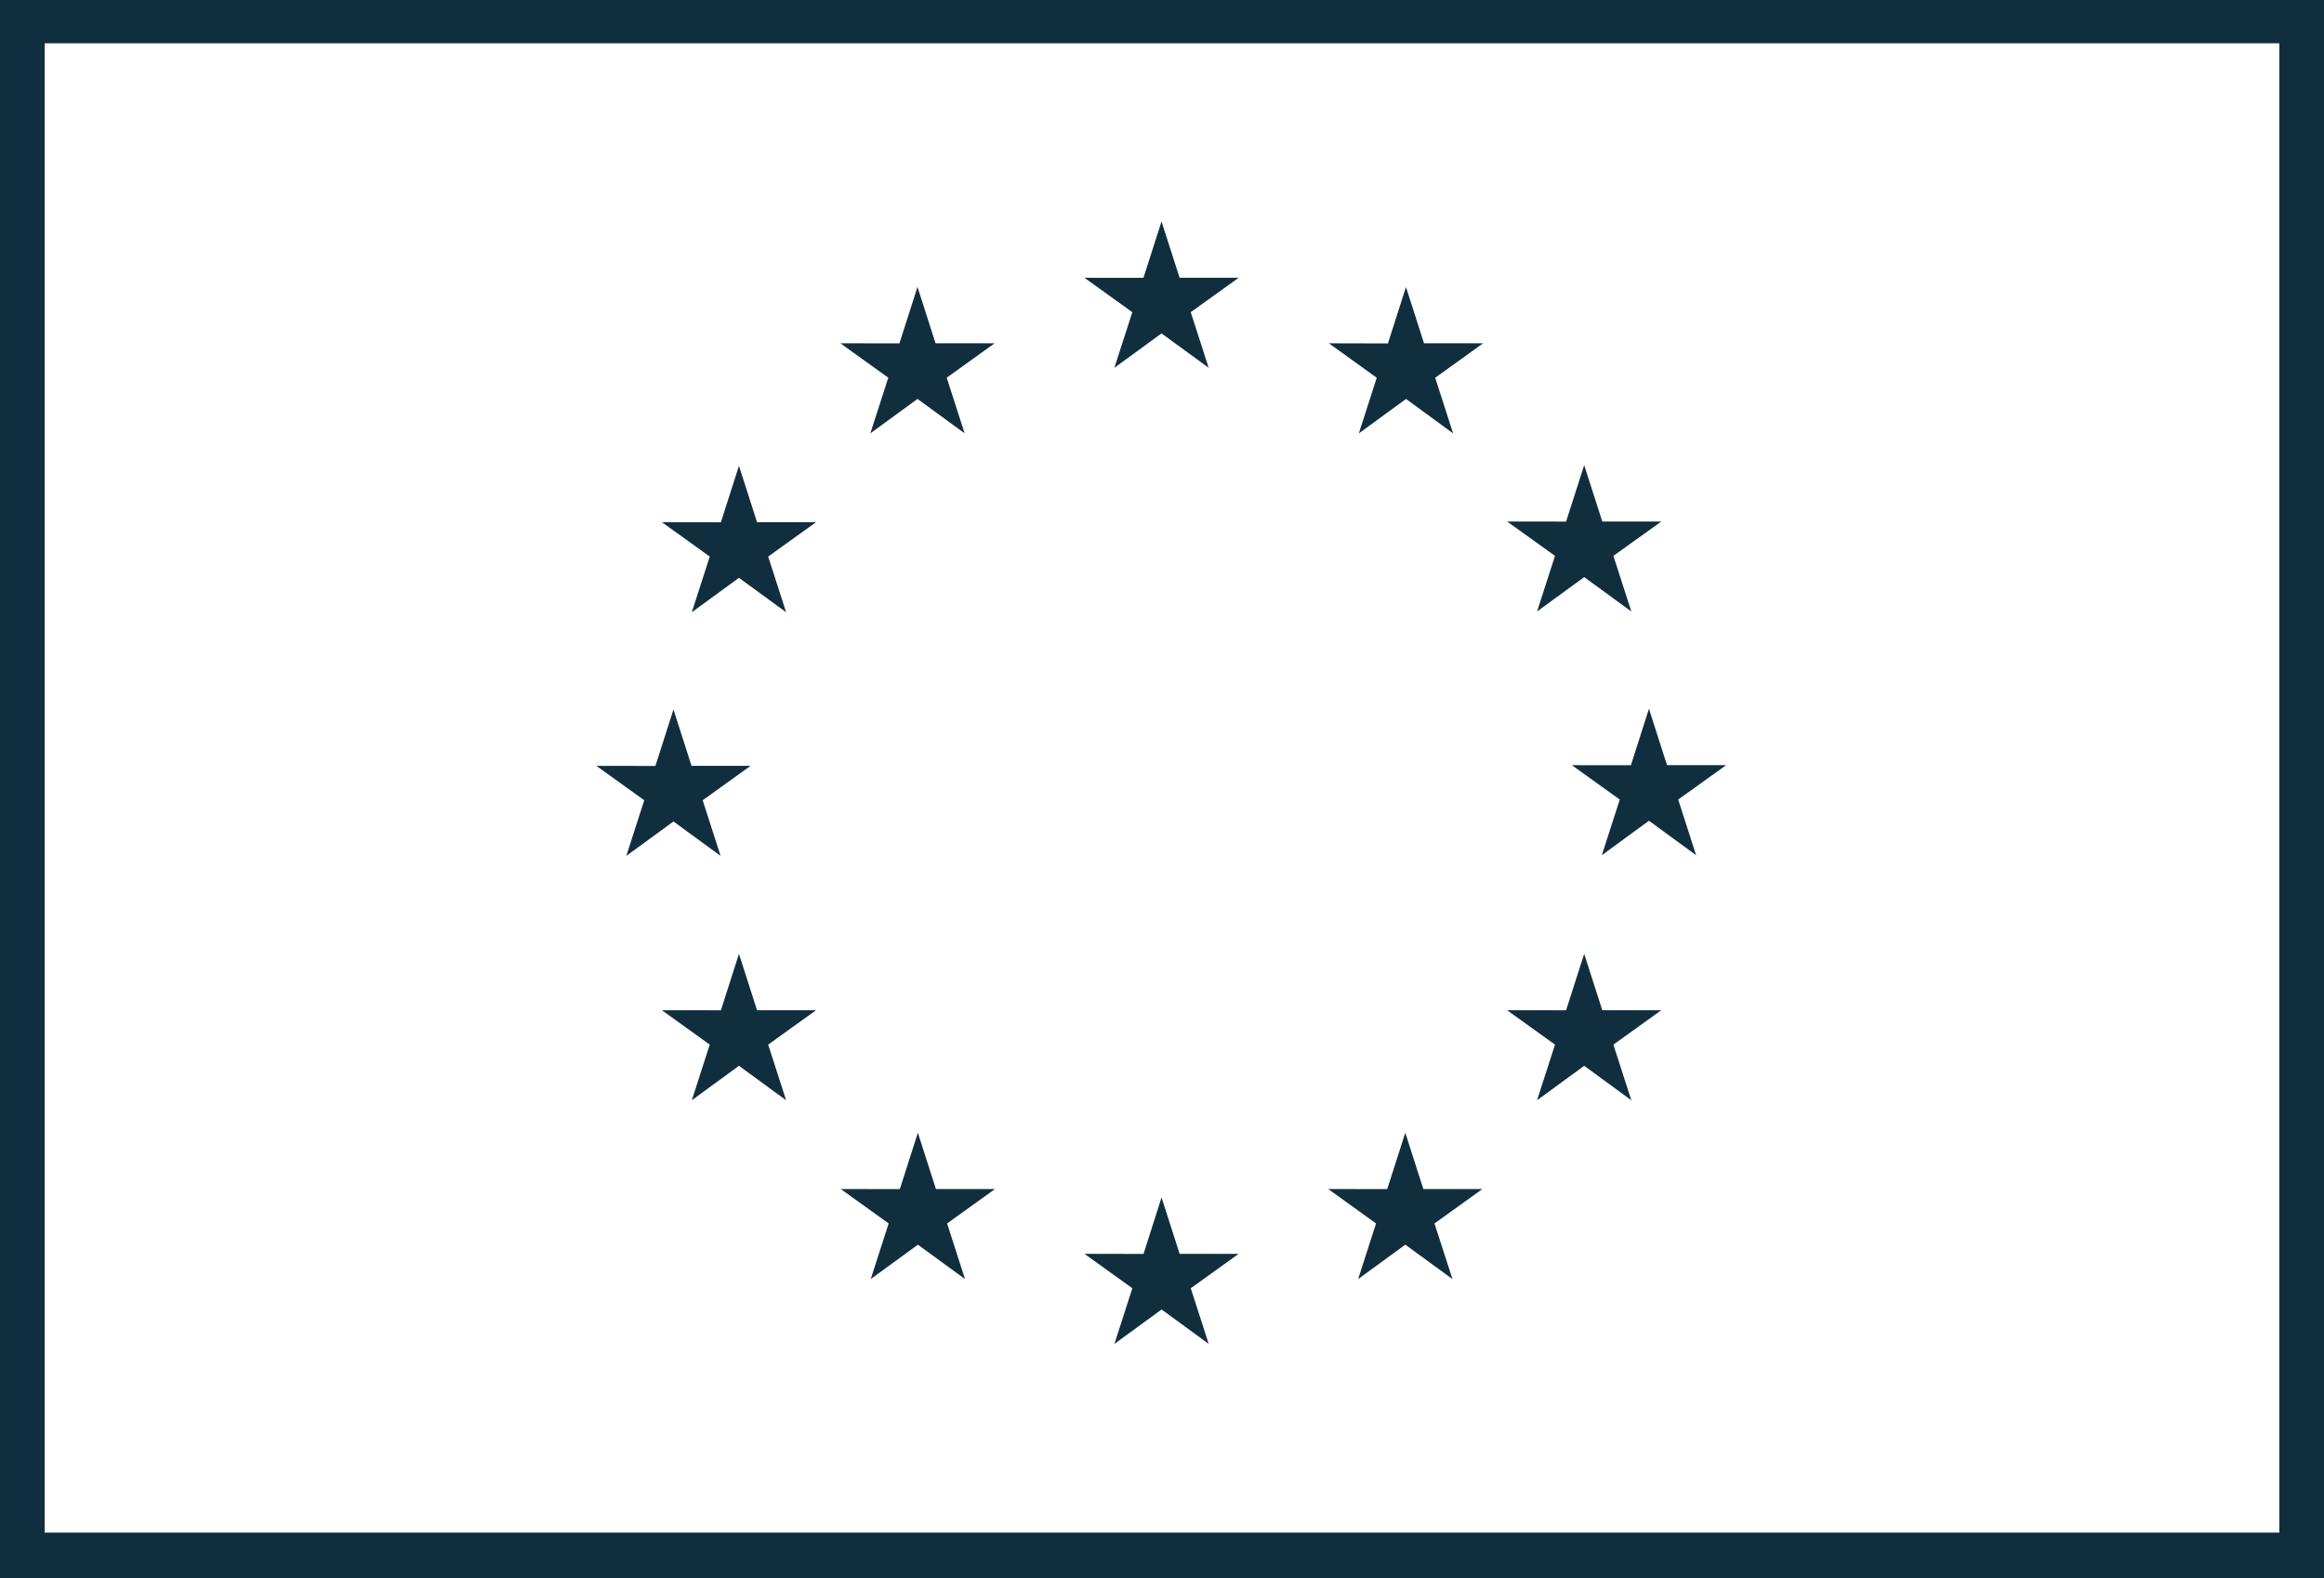 <svg id="Layer_1" data-name="Layer 1" xmlns="http://www.w3.org/2000/svg" width="85.373" height="57.991" viewBox="0 0 85.373 57.991"><defs><style>.cls-1{fill:#112e3e;}</style></defs><title>flag-europe</title><path class="cls-1" d="M1.642,1.591h82.09V56.318H1.642ZM0,57.991H85.373V0H0Z"/><polygon class="cls-1" points="40.937 13.515 42.669 12.251 44.401 13.515 43.742 11.471 45.502 10.207 43.333 10.207 42.669 8.138 42.005 10.209 39.838 10.207 41.596 11.471 40.937 13.515"/><polygon class="cls-1" points="31.973 15.923 33.705 14.659 35.436 15.923 34.778 13.879 36.537 12.615 34.368 12.615 33.704 10.543 33.041 12.617 30.873 12.615 32.631 13.879 31.973 15.923"/><polygon class="cls-1" points="27.146 17.117 26.482 19.191 24.315 19.188 26.073 20.452 25.414 22.497 27.146 21.233 28.878 22.497 28.219 20.452 29.977 19.188 27.81 19.188 27.146 17.117"/><polygon class="cls-1" points="24.74 30.186 26.471 31.45 25.813 29.406 27.571 28.142 25.404 28.142 24.74 26.07 24.076 28.146 21.908 28.142 23.667 29.406 23.008 31.45 24.74 30.186"/><polygon class="cls-1" points="27.81 37.122 27.146 35.05 26.483 37.124 24.315 37.122 26.073 38.386 25.414 40.43 27.146 39.164 28.878 40.43 28.219 38.386 29.977 37.122 27.81 37.122"/><polygon class="cls-1" points="34.382 43.693 33.718 41.624 33.056 43.695 30.887 43.693 32.645 44.957 31.987 47.001 33.719 45.737 35.45 47.001 34.792 44.957 36.551 43.693 34.382 43.693"/><polygon class="cls-1" points="43.334 46.074 42.67 44.002 42.008 46.076 39.839 46.074 41.597 47.338 40.939 49.382 42.671 48.118 44.402 49.382 43.743 47.338 45.503 46.074 43.334 46.074"/><polygon class="cls-1" points="52.287 43.693 51.624 41.624 50.96 43.695 48.793 43.693 50.55 44.957 49.892 47.001 51.624 45.737 53.357 47.001 52.696 44.957 54.456 43.693 52.287 43.693"/><polygon class="cls-1" points="58.861 37.122 58.196 35.05 57.531 37.124 55.365 37.122 57.124 38.386 56.464 40.43 58.196 39.164 59.928 40.43 59.268 38.386 61.027 37.122 58.861 37.122"/><polygon class="cls-1" points="63.408 28.117 61.239 28.117 60.575 26.045 59.912 28.119 57.743 28.117 59.503 29.381 58.844 31.425 60.575 30.159 62.307 31.425 61.649 29.381 63.408 28.117"/><polygon class="cls-1" points="56.464 22.47 58.196 21.206 59.928 22.47 59.268 20.426 61.028 19.164 58.861 19.164 58.196 17.093 57.531 19.166 55.365 19.164 57.124 20.426 56.464 22.47"/><polygon class="cls-1" points="51.649 10.546 50.986 12.62 48.818 12.615 50.575 13.881 49.917 15.926 51.651 14.659 53.381 15.926 52.723 13.881 54.482 12.615 52.312 12.615 51.649 10.546"/></svg>